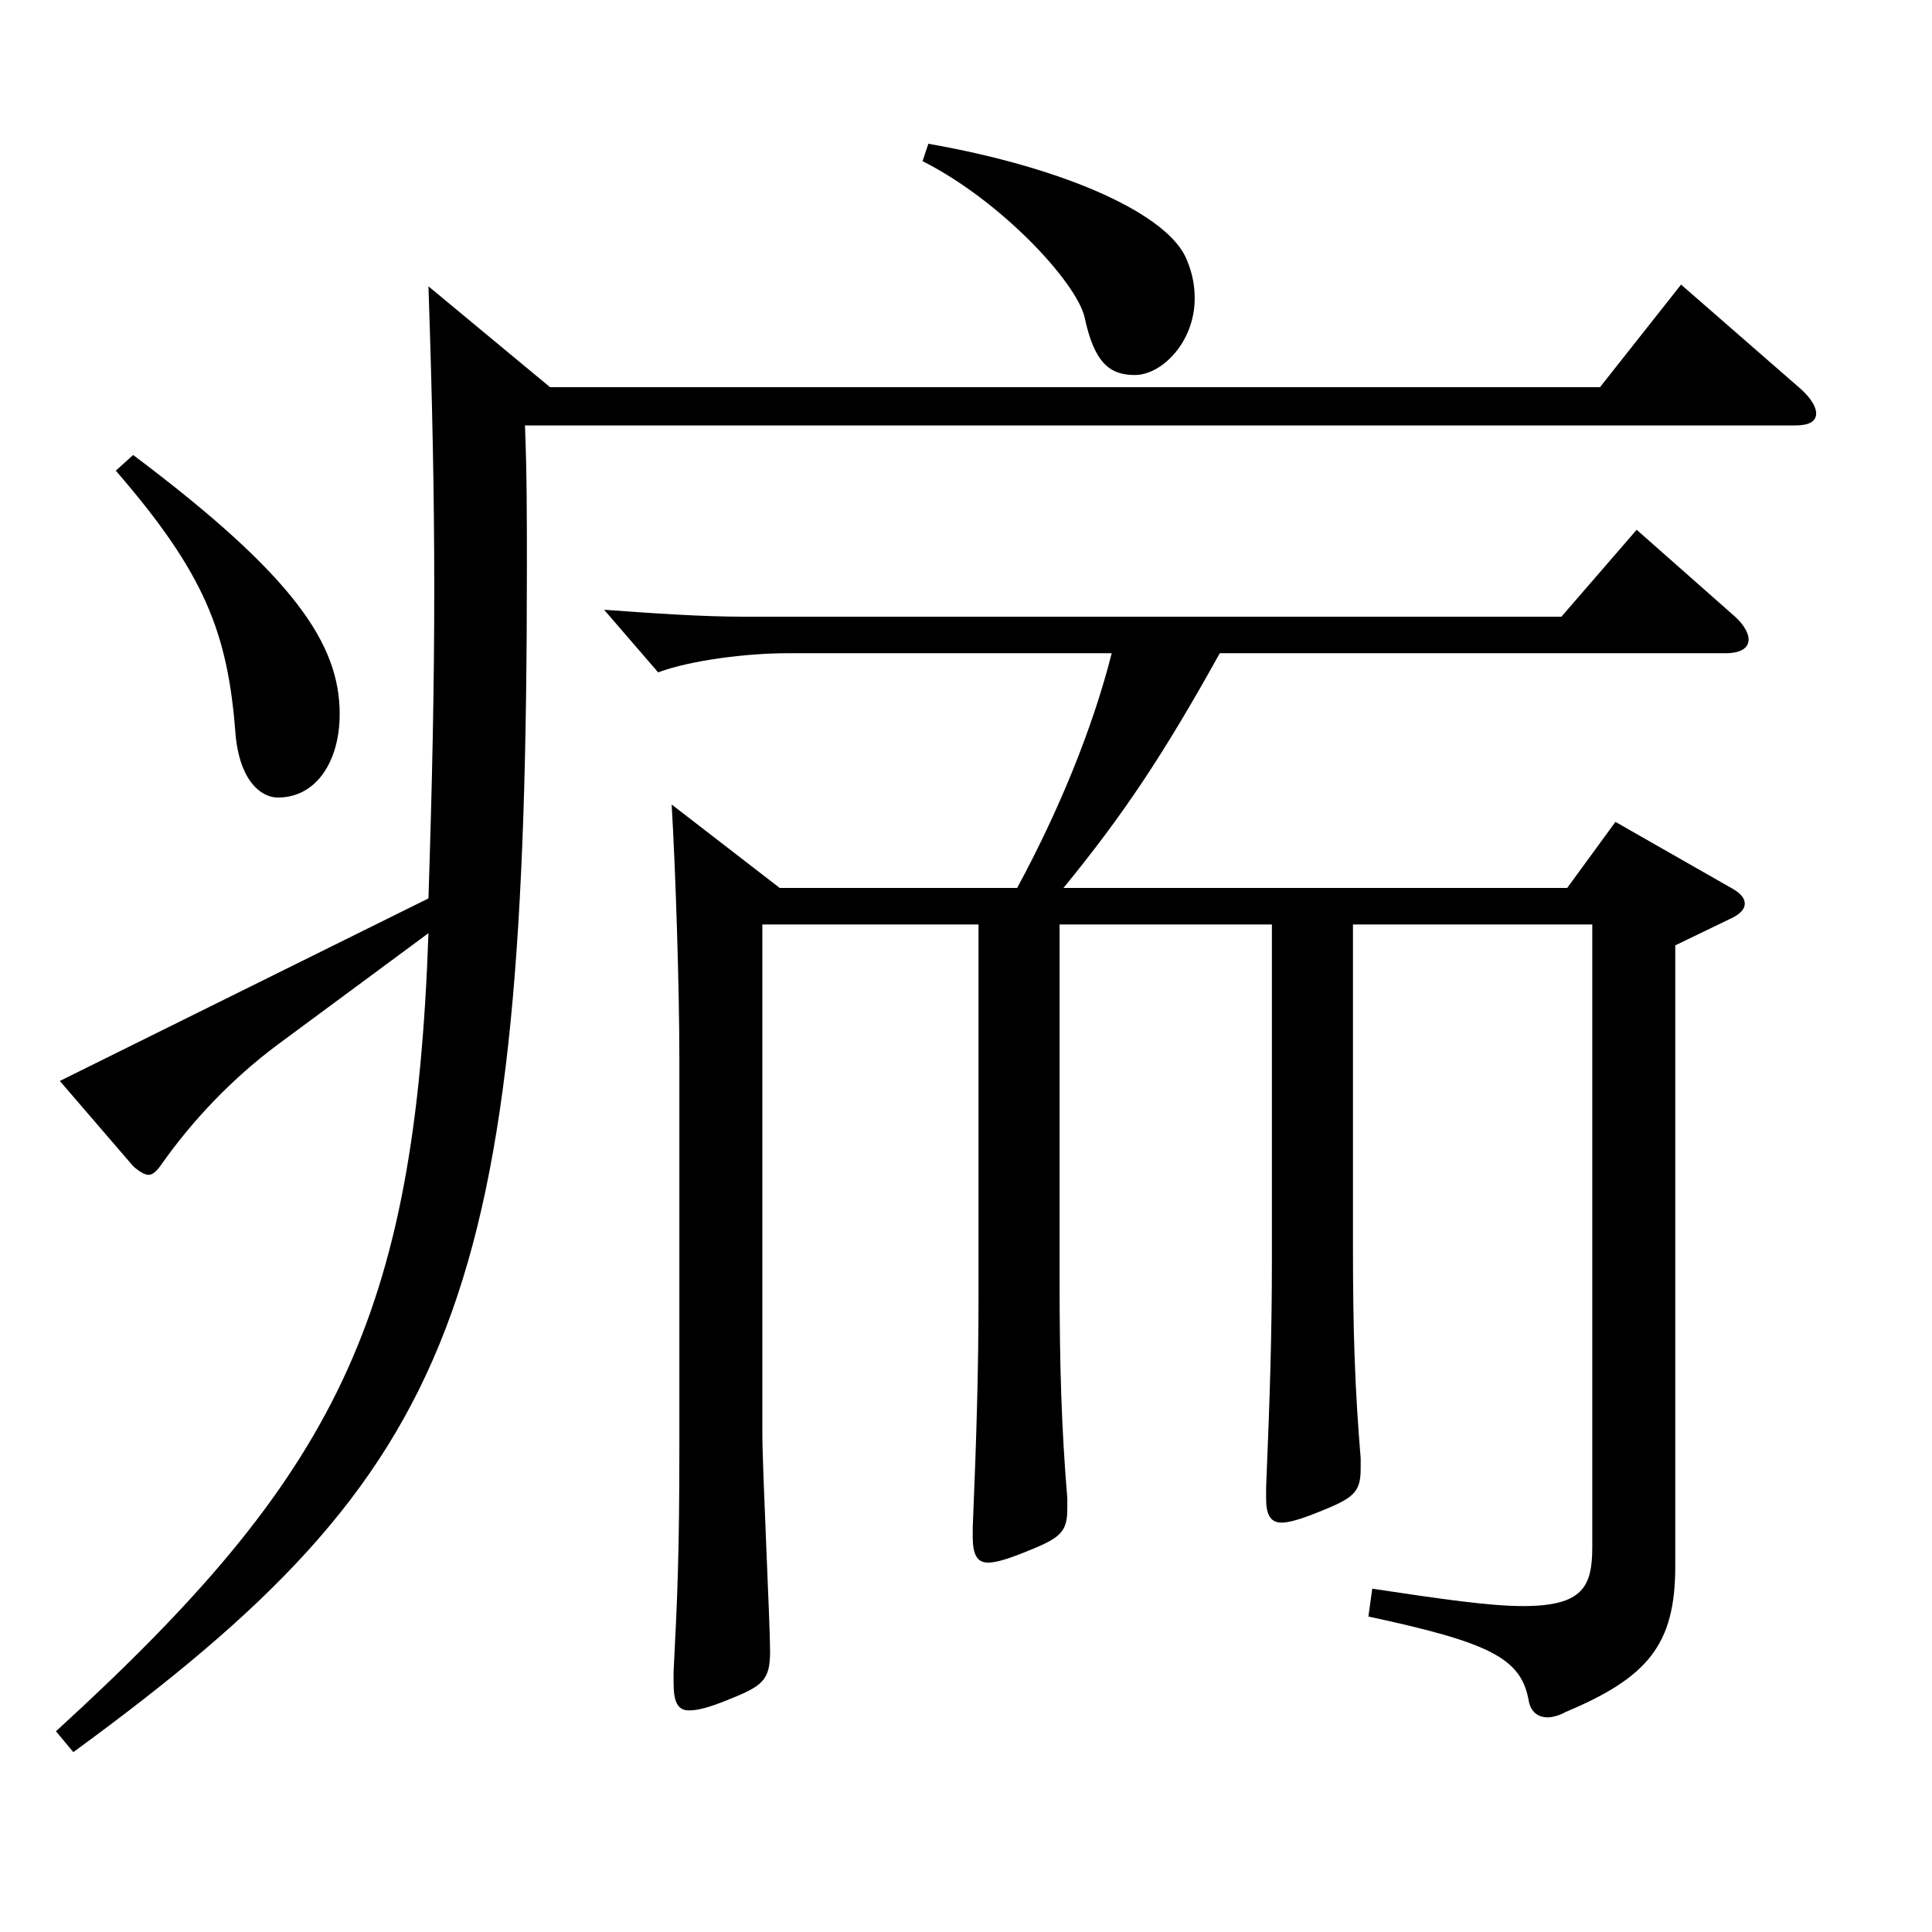 <?xml version="1.0" encoding="utf-8"?>
<!-- Generator: Adobe Illustrator 16.0.0, SVG Export Plug-In . SVG Version: 6.00 Build 0)  -->
<!DOCTYPE svg PUBLIC "-//W3C//DTD SVG 1.1//EN" "http://www.w3.org/Graphics/SVG/1.1/DTD/svg11.dtd">
<svg version="1.1" id="图层_1" xmlns="http://www.w3.org/2000/svg" xmlns:xlink="http://www.w3.org/1999/xlink" x="0px" y="0px"
	 width="1000px" height="1000px" viewBox="0 0 1000 1000" enable-background="new 0 0 1000 1000" xml:space="preserve">
<path d="M284.706,200.408h543.452l41.958-53.1l61.938,53.999c5.993,5.4,7.991,9.9,7.991,12.601c0,4.5-3.995,6.3-10.988,6.3H271.719
	c0.999,24.3,0.999,48.6,0.999,72.899c0,380.697-33.966,467.097-234.763,613.796l-8.991-10.8
	C173.817,763.805,214.776,682.805,221.77,483.006l-77.922,57.6c-22.977,17.101-43.955,38.7-60.938,63
	c-1.998,2.7-3.996,4.5-5.994,4.5s-4.994-1.8-7.991-4.5l-37.962-44.1l190.808-94.499c1.998-62.1,2.997-110.699,2.997-160.199
	c0-48.6-0.999-97.199-2.997-156.6L284.706,200.408z M68.924,235.508c83.915,63,106.892,98.1,106.892,134.1
	c0,24.3-11.987,43.199-31.968,43.199c-8.99,0-19.979-9-21.978-33.3c-3.996-52.199-15.984-82.799-61.938-135.899L68.924,235.508z
	 M394.595,478.507v263.698c0,17.999,3.996,98.099,3.996,112.499c0,15.3-3.996,18-21.978,25.199c-8.991,3.601-14.985,5.4-19.979,5.4
	c-5.994,0-7.992-4.5-7.992-14.4v-5.399c1.998-38.7,2.997-62.1,2.997-116.1V547.806c0-36.899-1.998-98.099-3.996-131.398
	l55.943,43.199h122.876c20.979-38.699,38.961-81.899,48.951-121.499H407.582c-20.979,0-49.949,3.6-66.933,9.899l-27.972-32.399
	c24.975,1.8,49.949,3.6,72.927,3.6h422.574l38.96-44.999l50.949,44.999c4.995,4.5,6.993,9,6.993,11.7c0,4.5-3.996,7.2-11.988,7.2
	H631.356c-28.971,52.199-49.949,83.699-80.918,121.499h260.736l24.976-34.2l59.939,34.2c4.995,2.7,6.993,5.4,6.993,8.1
	c0,2.7-1.998,5.4-7.992,8.101l-27.972,13.5v321.298c0,40.499-13.986,57.6-56.943,75.599c-2.997,1.801-6.992,2.7-8.99,2.7
	c-4.995,0-8.991-2.7-9.99-9c-3.996-21.6-19.979-29.699-82.916-43.199l1.998-14.4c35.963,5.4,60.938,9,77.921,9
	c30.969,0,35.964-9.899,35.964-30.6V478.507H700.287v166.498c0,44.1,0.999,73.8,3.996,109.8v5.399c0,12.601-3.996,15.3-21.979,22.5
	c-8.99,3.601-14.984,5.4-18.98,5.4c-5.994,0-7.992-4.5-7.992-12.601v-5.399c1.998-47.7,2.997-80.1,2.997-117.899V478.507H548.44
	v184.498c0,44.1,0.999,76.5,3.996,112.499v5.4c0,12.6-3.996,15.3-21.979,22.5c-8.99,3.6-14.984,5.399-18.98,5.399
	c-5.994,0-7.992-4.5-7.992-13.499v-4.5c1.998-47.7,2.997-82.8,2.997-120.6V478.507H394.595z M480.509,74.409
	c71.928,12.6,124.874,36.899,133.865,60.3c2.996,7.199,3.995,13.499,3.995,19.8c0,22.499-16.982,39.6-30.969,39.6
	c-12.986,0-20.979-6.3-25.974-29.7c-3.996-18-42.956-60.3-83.915-80.999L480.509,74.409z"/>
</svg>
